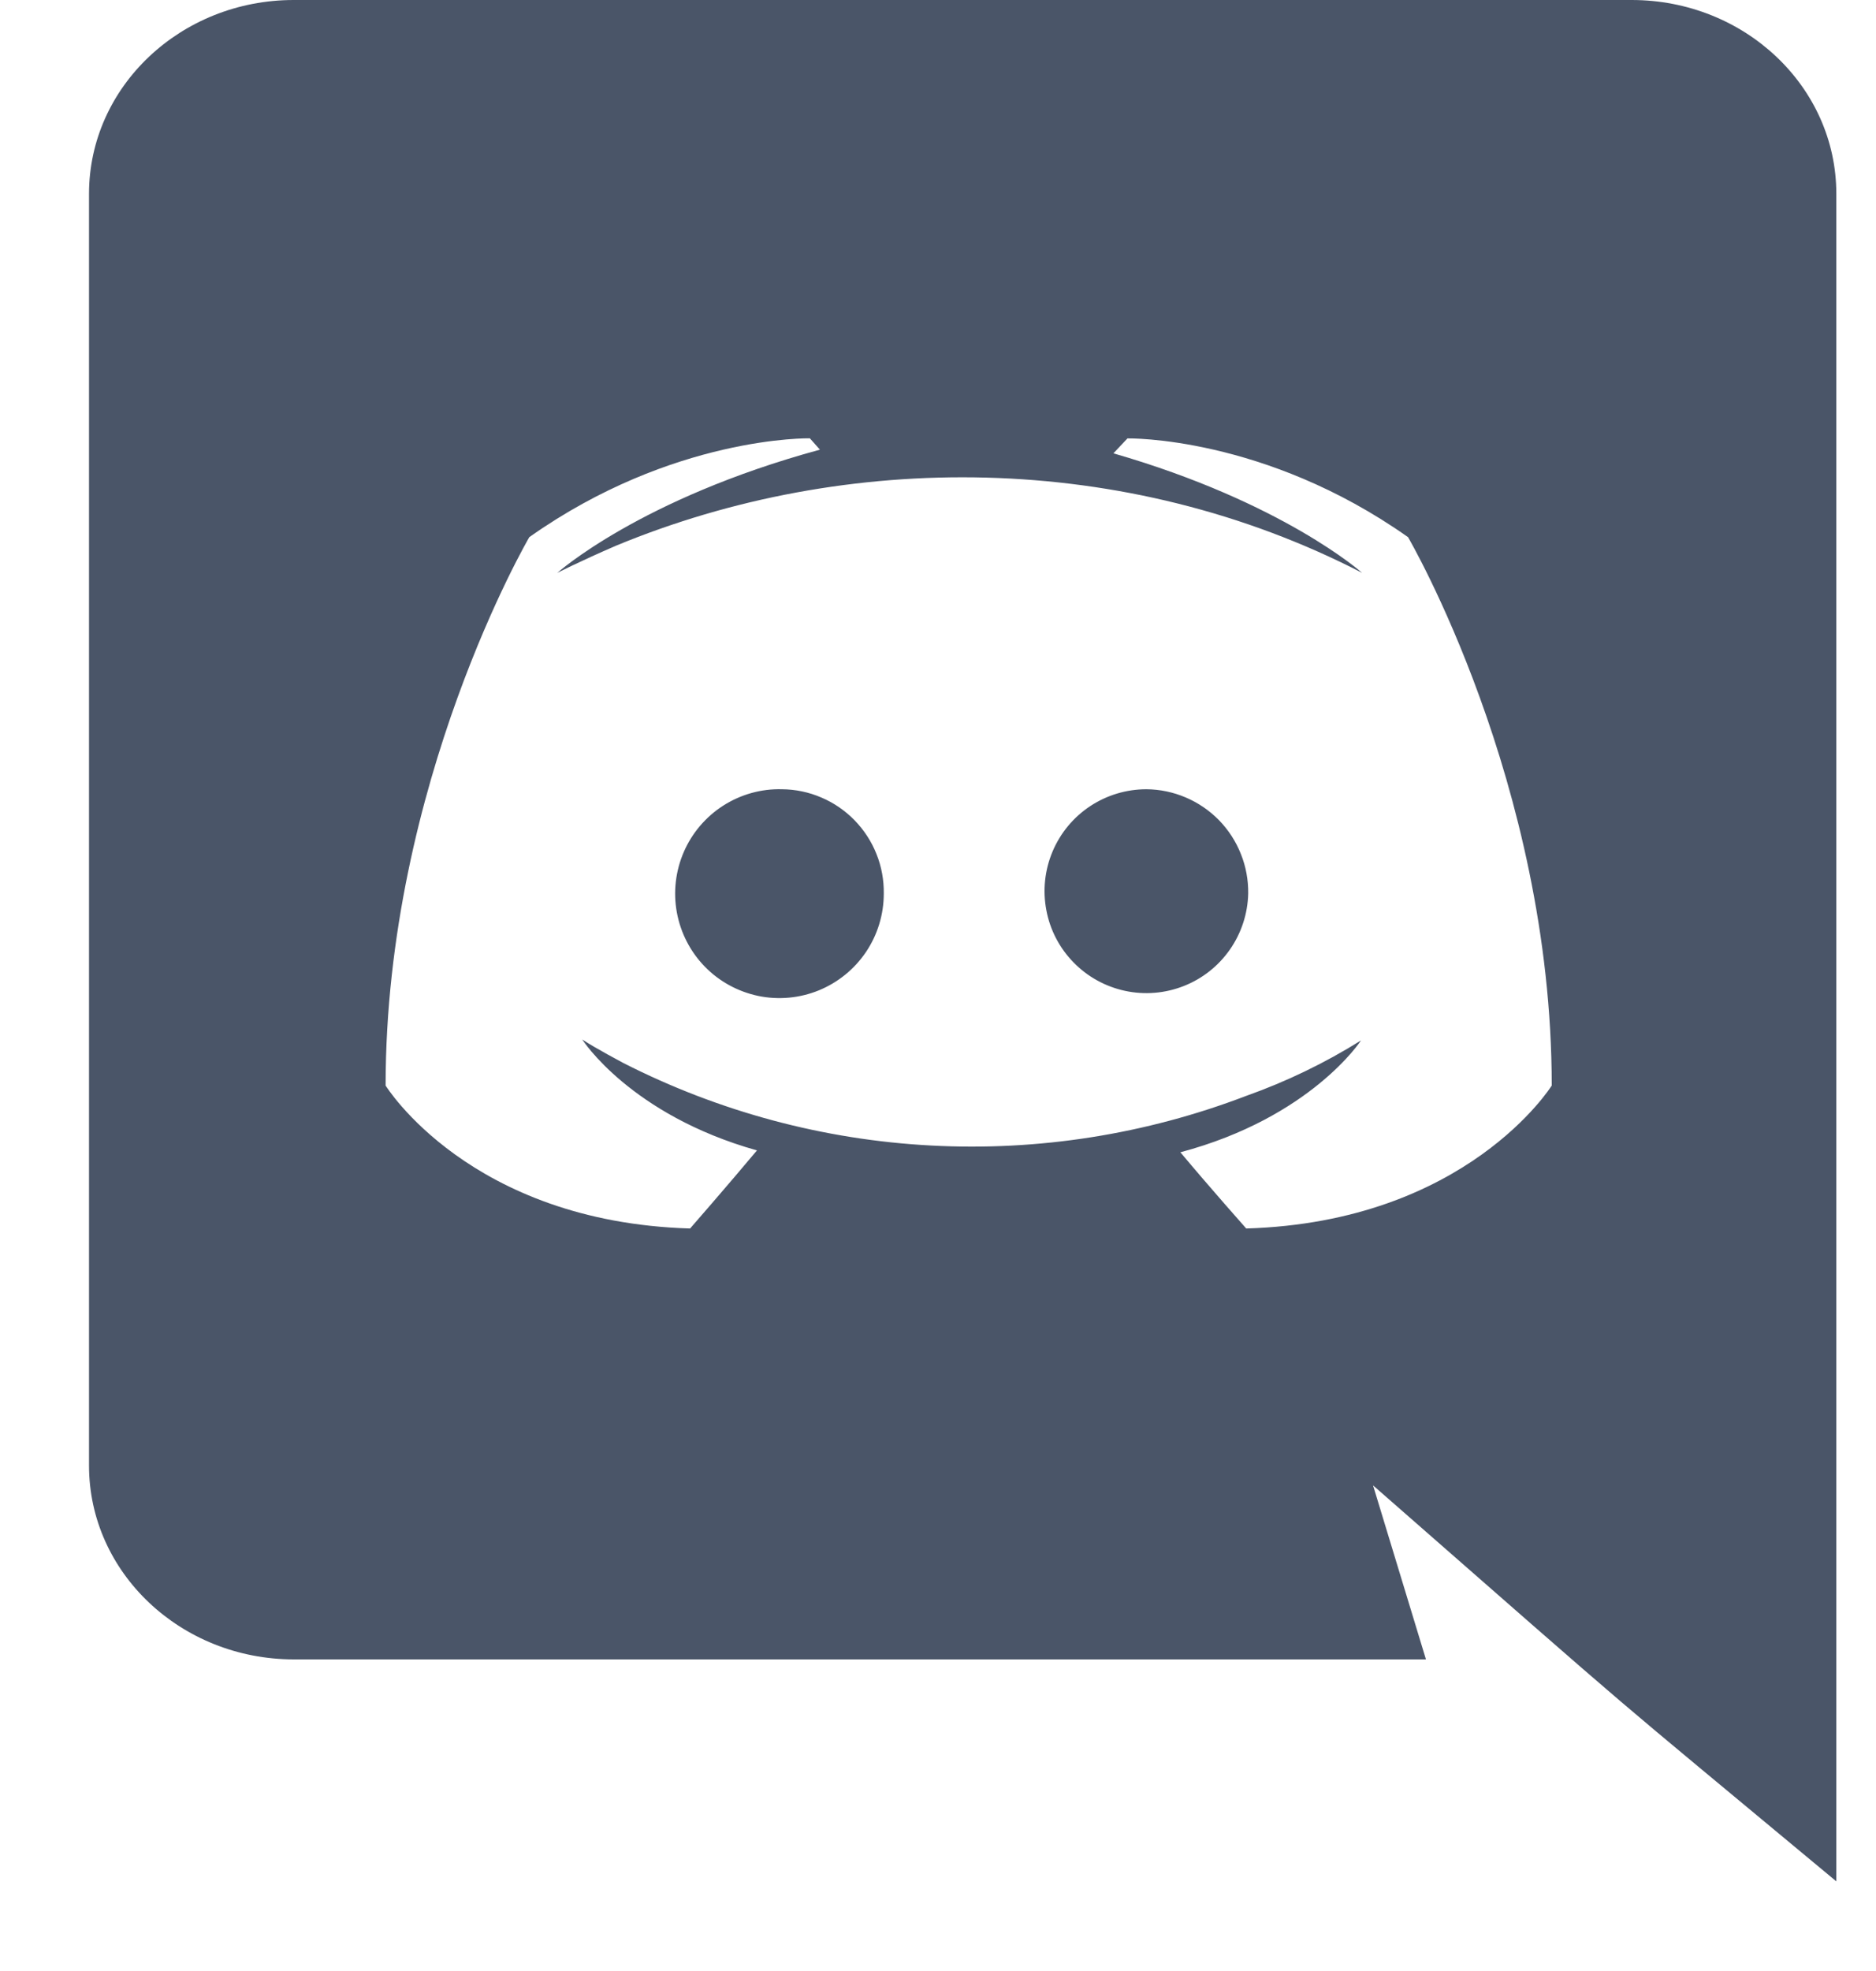 <svg width="20" height="21" viewBox="0 0 20 21" fill="none" xmlns="http://www.w3.org/2000/svg">
<path d="M13.307 9.521C13.302 9.735 13.234 9.942 13.112 10.117C12.989 10.293 12.818 10.428 12.619 10.506C12.42 10.584 12.203 10.602 11.994 10.557C11.785 10.512 11.594 10.407 11.445 10.254C11.295 10.101 11.194 9.907 11.155 9.697C11.115 9.487 11.138 9.27 11.221 9.073C11.304 8.876 11.443 8.708 11.621 8.59C11.799 8.472 12.008 8.409 12.222 8.409C12.366 8.41 12.509 8.44 12.642 8.497C12.774 8.553 12.895 8.636 12.996 8.739C13.097 8.843 13.176 8.965 13.229 9.099C13.283 9.233 13.309 9.377 13.307 9.521ZM8.336 8.409C8.115 8.403 7.898 8.464 7.711 8.583C7.525 8.702 7.378 8.874 7.29 9.077C7.202 9.28 7.176 9.504 7.216 9.722C7.256 9.939 7.359 10.14 7.514 10.299C7.668 10.457 7.866 10.565 8.083 10.611C8.299 10.656 8.525 10.635 8.729 10.552C8.934 10.468 9.109 10.326 9.233 10.142C9.356 9.959 9.422 9.742 9.422 9.521C9.424 9.377 9.398 9.233 9.344 9.099C9.291 8.965 9.211 8.843 9.11 8.739C9.009 8.636 8.889 8.553 8.756 8.497C8.624 8.44 8.481 8.41 8.336 8.409ZM19.577 2.065V20.045C16.895 17.814 17.753 18.552 14.638 15.826L15.202 17.68H3.131C1.929 17.679 0.949 16.757 0.949 15.615V2.065C0.949 0.922 1.929 0 3.131 0H17.395C18.598 0 19.577 0.922 19.577 2.065ZM16.543 11.566C16.543 8.339 15.011 5.723 15.011 5.723C13.478 4.641 12.02 4.671 12.02 4.671L11.87 4.83C13.68 5.352 14.521 6.103 14.521 6.103C11.992 4.799 9.022 4.799 6.57 5.813C6.176 5.983 5.941 6.104 5.941 6.104C5.941 6.104 6.825 5.312 8.741 4.791L8.634 4.67C8.634 4.67 7.176 4.64 5.643 5.723C5.643 5.723 4.111 8.339 4.111 11.566C4.111 11.566 5.005 13.019 7.357 13.089C7.357 13.089 7.751 12.638 8.07 12.257C6.718 11.877 6.207 11.075 6.207 11.075C6.364 11.178 6.622 11.312 6.644 11.325C7.665 11.845 8.784 12.145 9.928 12.205C11.072 12.266 12.216 12.085 13.286 11.676C13.714 11.524 14.125 11.326 14.51 11.085C14.51 11.085 13.978 11.906 12.584 12.277C12.903 12.658 13.286 13.089 13.286 13.089C15.639 13.019 16.543 11.566 16.543 11.566V11.566Z" fill="#4A5568"/>
</svg>
